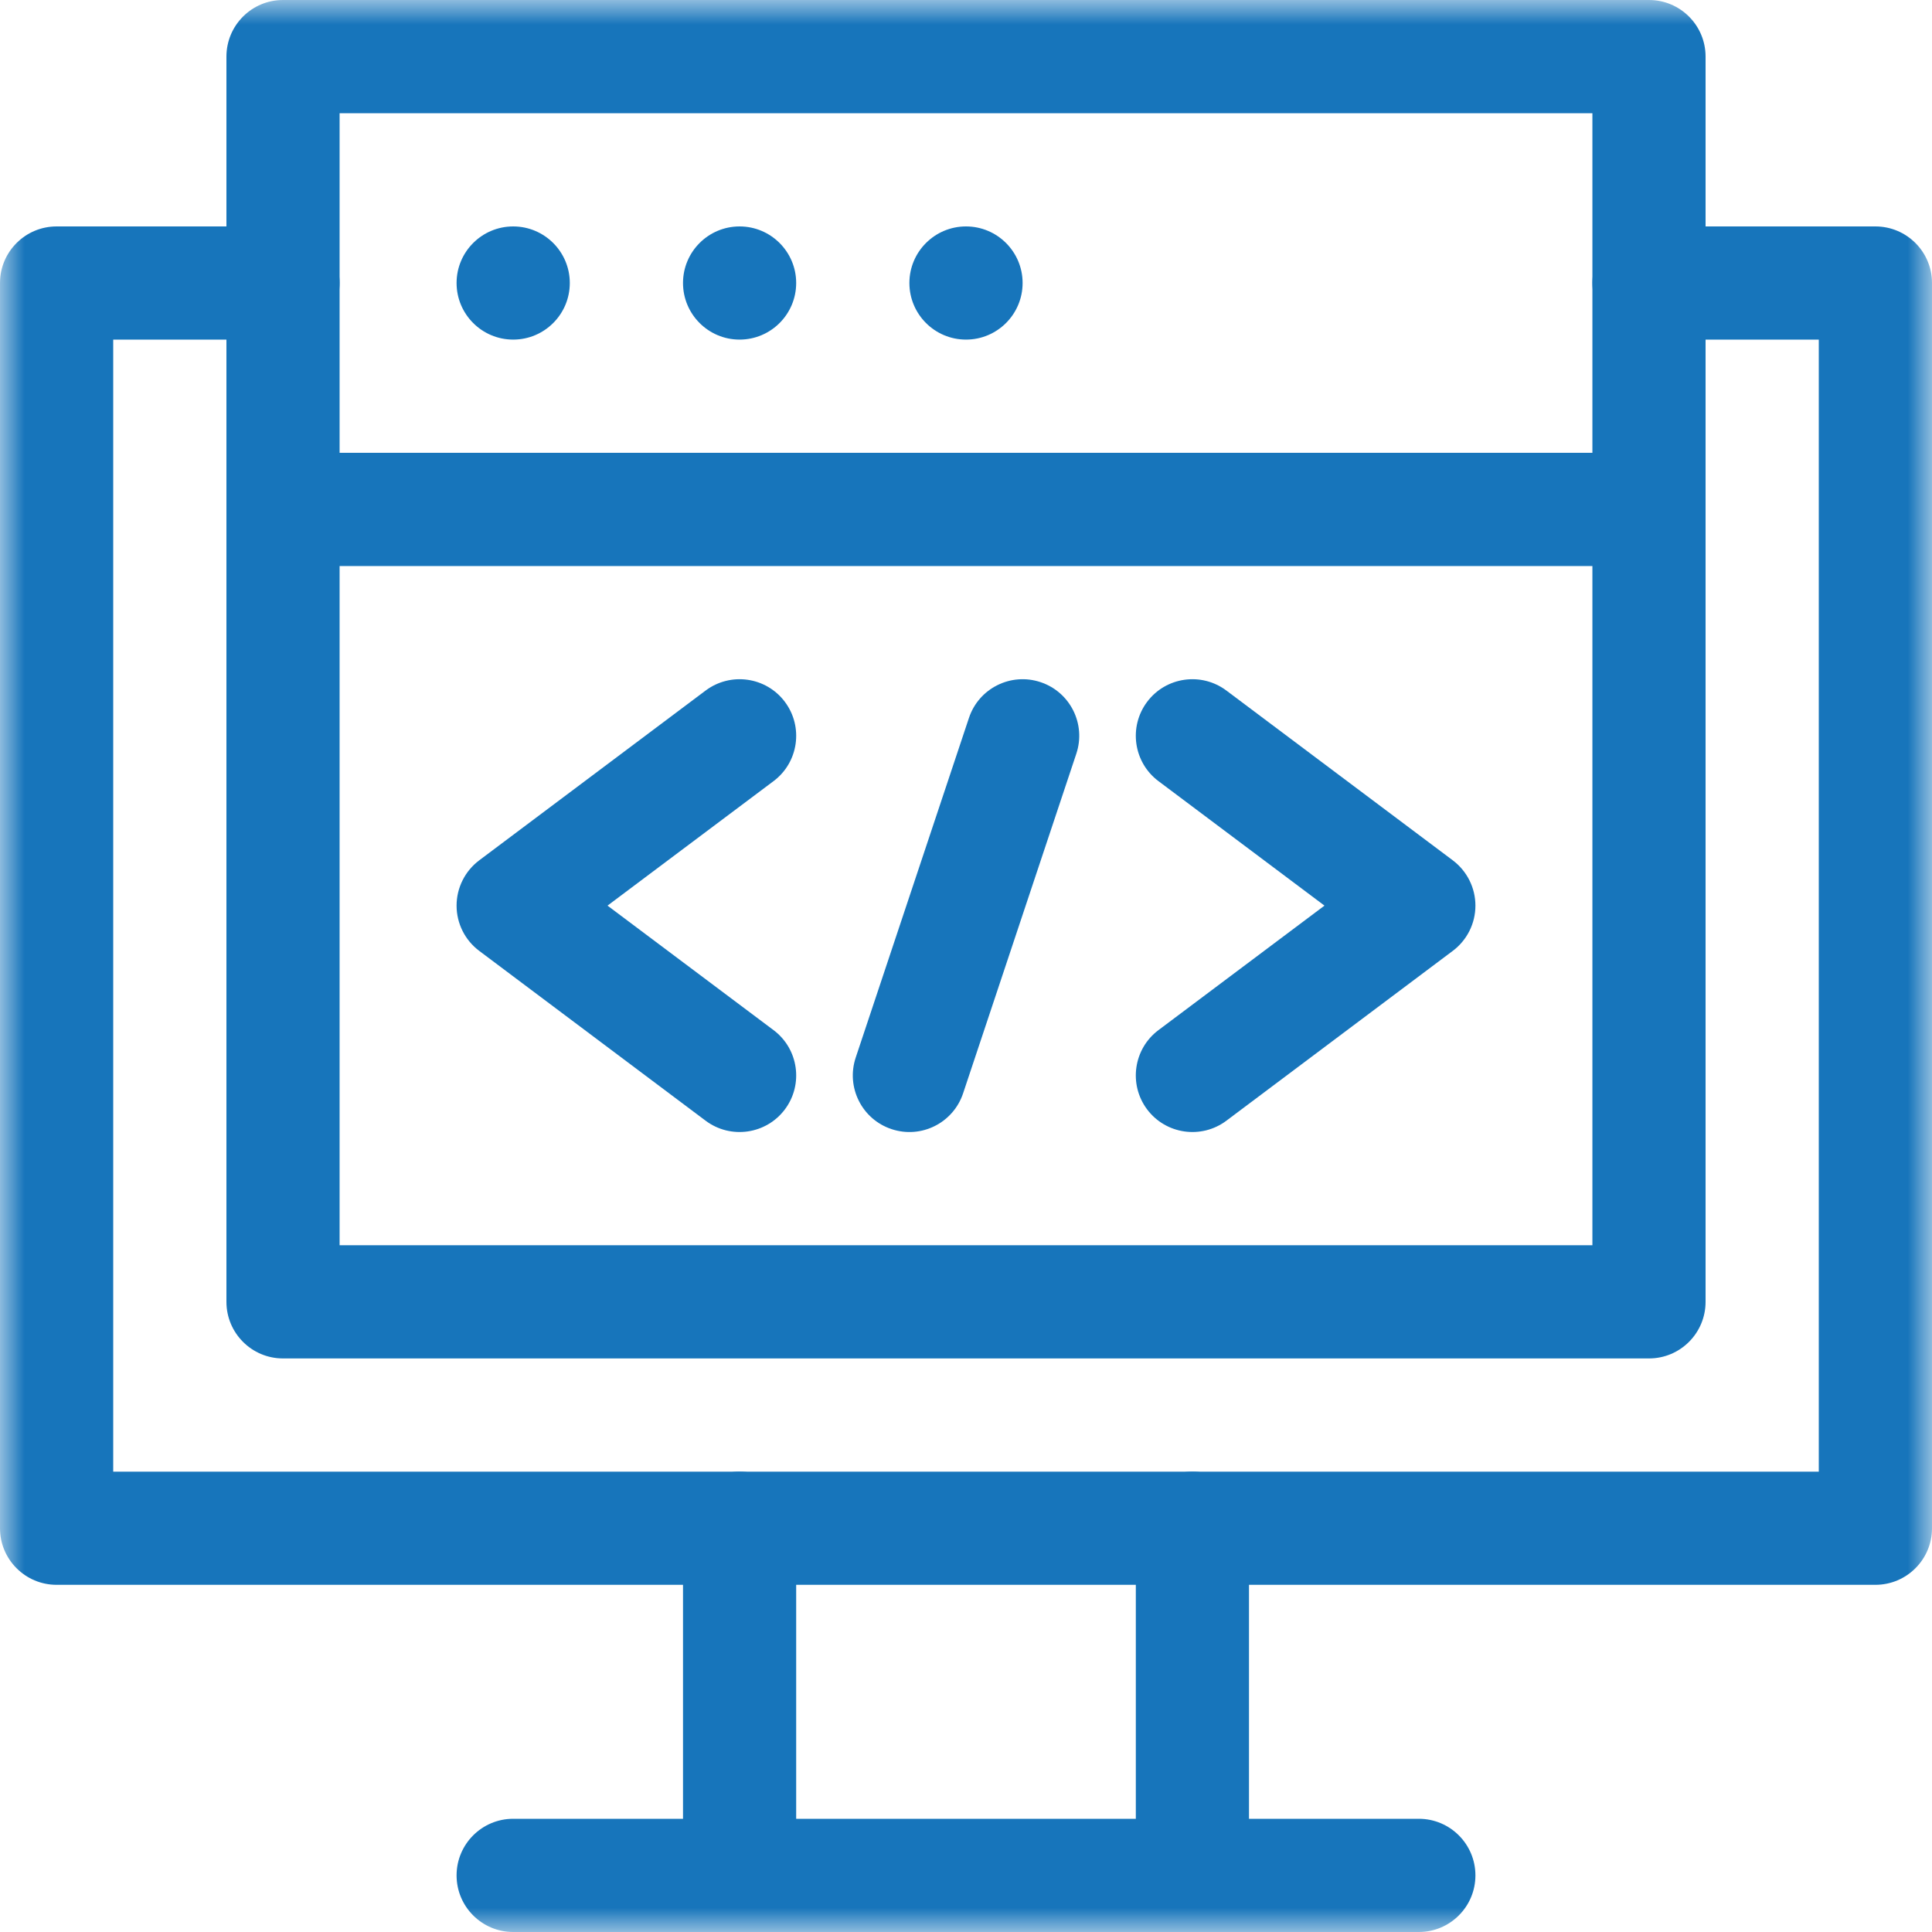 <?xml version="1.0" encoding="UTF-8"?>
<svg xmlns="http://www.w3.org/2000/svg" width="40" height="40" viewBox="0 0 40 40" fill="none">
  <g clip-path="url(#clip0_1289_406)">
    <mask id="mask0_1289_406" style="mask-type:luminance" maskUnits="userSpaceOnUse" x="0" y="0" width="40" height="40">
      <path d="M40 0H0V40H40V0Z" fill="white"></path>
    </mask>
    <g mask="url(#mask0_1289_406)">
      <path fill-rule="evenodd" clip-rule="evenodd" d="M0 5.859C0 5.212 0.525 4.688 1.172 4.688H5.859C6.507 4.688 7.031 5.212 7.031 5.859C7.031 6.507 6.507 7.031 5.859 7.031H2.344V30.469H37.656V7.031H34.141C33.493 7.031 32.969 6.507 32.969 5.859C32.969 5.212 33.493 4.688 34.141 4.688H38.828C39.475 4.688 40 5.212 40 5.859V31.641C40 32.288 39.475 32.812 38.828 32.812H1.172C0.525 32.812 0 32.288 0 31.641V5.859Z" fill="#1775BB"></path>
      <path fill-rule="evenodd" clip-rule="evenodd" d="M15.312 30.469C15.96 30.469 16.484 30.993 16.484 31.641V38.828C16.484 39.475 15.96 40 15.312 40C14.665 40 14.141 39.475 14.141 38.828V31.641C14.141 30.993 14.665 30.469 15.312 30.469Z" fill="#1775BB"></path>
      <path fill-rule="evenodd" clip-rule="evenodd" d="M24.688 30.469C25.335 30.469 25.859 30.993 25.859 31.641V38.828C25.859 39.475 25.335 40 24.688 40C24.04 40 23.516 39.475 23.516 38.828V31.641C23.516 30.993 24.04 30.469 24.688 30.469Z" fill="#1775BB"></path>
      <path fill-rule="evenodd" clip-rule="evenodd" d="M9.453 38.828C9.453 38.181 9.978 37.656 10.625 37.656H29.375C30.022 37.656 30.547 38.181 30.547 38.828C30.547 39.475 30.022 40 29.375 40H10.625C9.978 40 9.453 39.475 9.453 38.828Z" fill="#1775BB"></path>
      <path fill-rule="evenodd" clip-rule="evenodd" d="M4.688 1.172C4.688 0.525 5.212 0 5.859 0H34.141C34.788 0 35.312 0.525 35.312 1.172V26.953C35.312 27.6 34.788 28.125 34.141 28.125H5.859C5.212 28.125 4.688 27.6 4.688 26.953V1.172ZM7.031 2.344V25.781H32.969V2.344H7.031Z" fill="#1775BB"></path>
      <path d="M11.797 5.859C11.797 6.506 11.272 7.031 10.625 7.031C9.978 7.031 9.453 6.506 9.453 5.859C9.453 5.213 9.978 4.688 10.625 4.688C11.272 4.688 11.797 5.213 11.797 5.859Z" fill="#1775BB"></path>
      <path d="M16.484 5.859C16.484 6.506 15.959 7.031 15.312 7.031C14.666 7.031 14.141 6.506 14.141 5.859C14.141 5.213 14.666 4.688 15.312 4.688C15.959 4.688 16.484 5.213 16.484 5.859Z" fill="#1775BB"></path>
      <path d="M21.172 5.859C21.172 6.506 20.647 7.031 20 7.031C19.353 7.031 18.828 6.506 18.828 5.859C18.828 5.213 19.353 4.688 20 4.688C20.647 4.688 21.172 5.213 21.172 5.859Z" fill="#1775BB"></path>
      <path fill-rule="evenodd" clip-rule="evenodd" d="M4.688 10.547C4.688 9.9 5.212 9.375 5.859 9.375H34.141C34.788 9.375 35.312 9.9 35.312 10.547C35.312 11.194 34.788 11.719 34.141 11.719H5.859C5.212 11.719 4.688 11.194 4.688 10.547Z" fill="#1775BB"></path>
      <path fill-rule="evenodd" clip-rule="evenodd" d="M16.25 14.531C16.638 15.049 16.533 15.784 16.016 16.172L12.578 18.75L16.016 21.328C16.533 21.716 16.638 22.451 16.25 22.969C15.862 23.486 15.127 23.591 14.609 23.203L9.922 19.687C9.627 19.466 9.453 19.119 9.453 18.75C9.453 18.381 9.627 18.034 9.922 17.812L14.609 14.297C15.127 13.909 15.862 14.013 16.25 14.531Z" fill="#1775BB"></path>
      <path fill-rule="evenodd" clip-rule="evenodd" d="M23.75 14.531C24.138 14.013 24.873 13.909 25.391 14.297L30.078 17.812C30.373 18.034 30.547 18.381 30.547 18.75C30.547 19.119 30.373 19.466 30.078 19.687L25.391 23.203C24.873 23.591 24.138 23.486 23.75 22.969C23.362 22.451 23.467 21.716 23.984 21.328L27.422 18.75L23.984 16.172C23.467 15.784 23.362 15.049 23.75 14.531Z" fill="#1775BB"></path>
      <path fill-rule="evenodd" clip-rule="evenodd" d="M21.543 14.123C22.157 14.327 22.489 14.991 22.284 15.605L19.94 22.636C19.735 23.25 19.072 23.582 18.458 23.377C17.844 23.173 17.512 22.509 17.717 21.895L20.061 14.864C20.265 14.25 20.929 13.918 21.543 14.123Z" fill="#1775BB"></path>
    </g>
  </g>
  <defs>
    <clipPath id="clip0_1289_406">
      <rect width="40" height="40" fill="white"></rect>
    </clipPath>
  </defs>
</svg>
